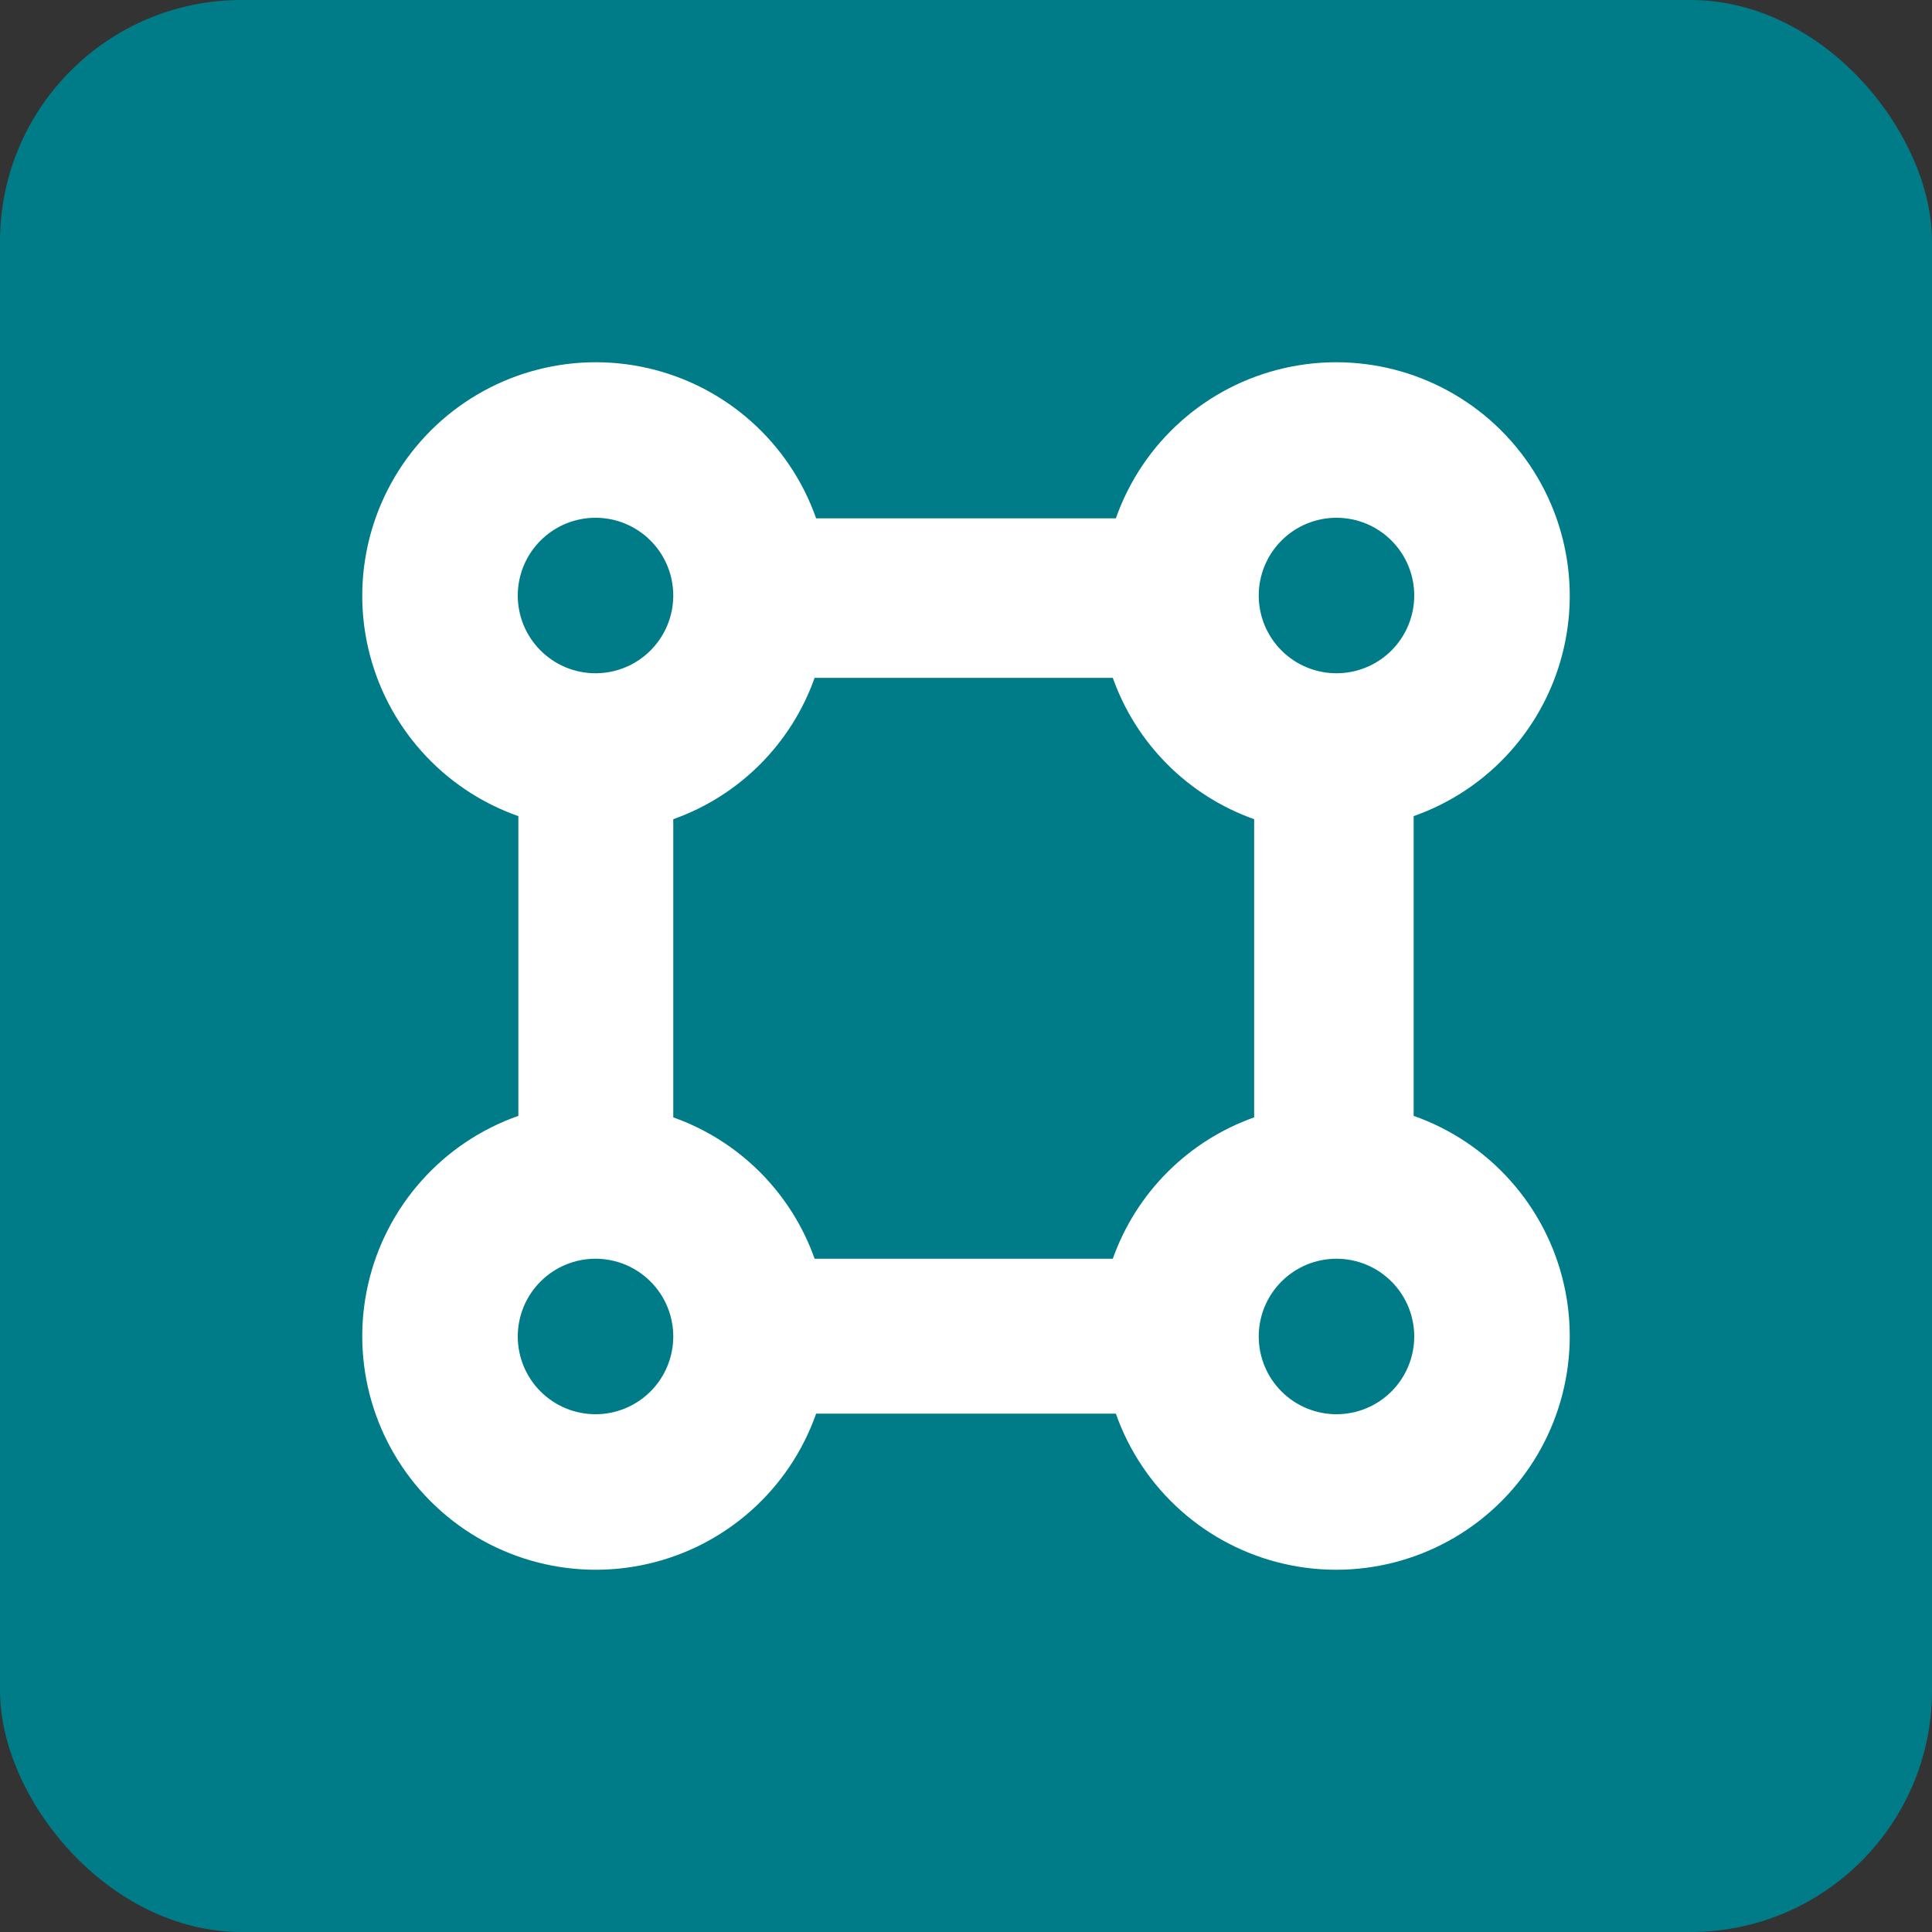<svg width="400px" height="400px" viewBox="0 0 400 400" version="1.1" xmlns="http://www.w3.org/2000/svg">
  <rect x="0" y="0" width="400" height="400" fill="#333333" stroke="none"/>
  <rect fill="#007C89" x="0" y="0" width="400" height="400" rx="50"/>
  <path d="M292.679,231.028 L292.679,168.972 C308.357,163.463 320.106,150.286 323.794,134.083 C327.481,117.879 322.588,100.916 310.836,89.164 C299.084,77.412 282.122,72.519 265.917,76.206 C249.713,79.894 236.537,91.643 231.028,107.321 L168.972,107.321 C163.463,91.643 150.286,79.894 134.083,76.206 C117.879,72.519 100.916,77.412 89.164,89.164 C77.412,100.916 72.519,117.878 76.206,134.083 C79.894,150.287 91.643,163.463 107.321,168.972 L107.321,231.028 C91.643,236.537 79.894,249.714 76.206,265.917 C72.519,282.121 77.412,299.084 89.164,310.836 C100.916,322.588 117.878,327.481 134.083,323.794 C150.287,320.106 163.463,308.357 168.972,292.679 L231.028,292.679 C236.537,308.357 249.714,320.106 265.917,323.794 C282.121,327.481 299.084,322.588 310.836,310.836 C322.588,299.084 327.481,282.122 323.794,265.917 C320.106,249.713 308.357,236.537 292.679,231.028 Z M230.395,260.606 L168.658,260.606 C163.812,246.94 153.06,236.189 139.394,231.342 L139.394,169.605 C153.06,164.759 163.811,154.007 168.658,140.341 L230.395,140.341 C235.241,154.007 245.993,164.758 259.659,169.605 L259.659,231.342 C245.993,236.188 235.242,246.94 230.395,260.606 Z M276.703,107.197 C280.973,107.197 285.069,108.893 288.087,111.913 C291.107,114.931 292.803,119.027 292.803,123.297 C292.803,127.564 291.107,131.66 288.087,134.678 C285.069,137.698 280.973,139.394 276.703,139.394 C272.436,139.394 268.34,137.698 265.322,134.678 C262.302,131.66 260.606,127.564 260.606,123.297 C260.606,119.027 262.302,114.931 265.322,111.913 C268.34,108.893 272.436,107.197 276.703,107.197 Z M123.297,107.197 C127.564,107.197 131.66,108.893 134.678,111.913 C137.698,114.931 139.394,119.027 139.394,123.297 C139.394,127.564 137.698,131.66 134.678,134.678 C131.66,137.698 127.564,139.394 123.297,139.394 C119.027,139.394 114.931,137.698 111.913,134.678 C108.893,131.66 107.197,127.564 107.197,123.297 C107.197,119.027 108.893,114.931 111.913,111.913 C114.931,108.893 119.027,107.197 123.297,107.197 Z M123.297,292.803 C119.027,292.803 114.931,291.107 111.913,288.087 C108.893,285.069 107.197,280.973 107.197,276.703 C107.197,272.436 108.893,268.34 111.913,265.322 C114.931,262.302 119.027,260.606 123.297,260.606 C127.564,260.606 131.66,262.302 134.678,265.322 C137.698,268.34 139.394,272.436 139.394,276.703 C139.394,280.973 137.698,285.069 134.678,288.087 C131.66,291.107 127.564,292.803 123.297,292.803 Z M276.706,292.803 L276.703,292.803 C272.436,292.803 268.34,291.107 265.322,288.087 C262.302,285.069 260.606,280.973 260.606,276.703 C260.606,272.436 262.302,268.34 265.322,265.322 C268.34,262.302 272.436,260.606 276.703,260.606 C280.973,260.606 285.069,262.302 288.087,265.322 C291.107,268.34 292.803,272.436 292.803,276.703 C292.803,280.973 291.107,285.069 288.087,288.087 C285.069,291.107 280.973,292.803 276.703,292.803 L276.706,292.803 Z" fill="#FFFFFF" fill-rule="nonzero"/>
</svg>